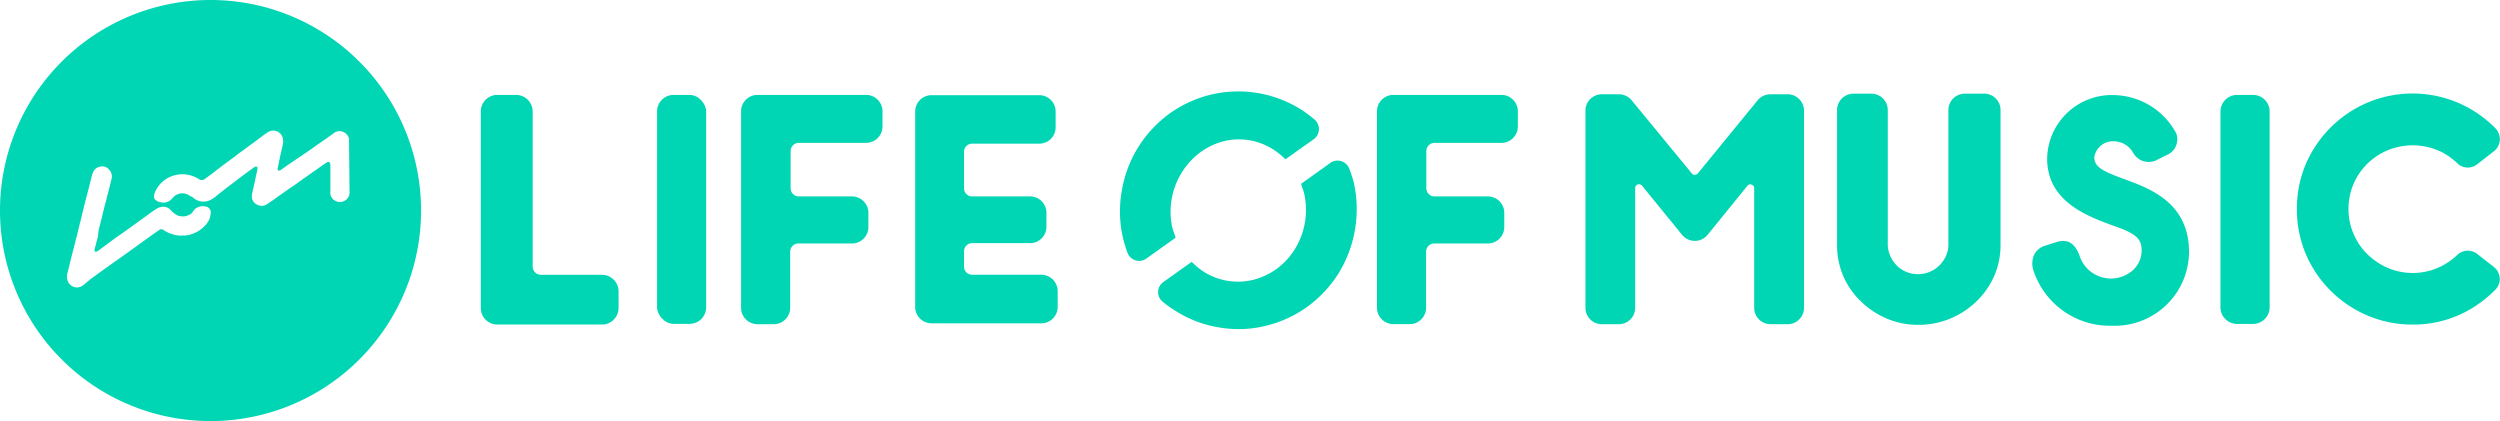 <svg xmlns="http://www.w3.org/2000/svg" viewBox="0 0 280 47.16"><defs><style>.cls-1{fill:#00d6b3;}</style></defs><g id="レイヤー_2" data-name="レイヤー 2"><g id="レイヤー_6" data-name="レイヤー 6"><path class="cls-1" d="M67.42,30.78H60.6a.93.93,0,0,1-.94-.93V12.49a1.86,1.86,0,0,0-1.86-1.86H55.7a1.85,1.85,0,0,0-1.85,1.86v22a1.85,1.85,0,0,0,1.85,1.86H67.42a1.86,1.86,0,0,0,1.86-1.86V32.64A1.86,1.86,0,0,0,67.42,30.78Z"/><rect class="cls-1" x="73.59" y="10.63" width="5.5" height="25.64" rx="1.85"/><path class="cls-1" d="M97,10.63H84.87A1.84,1.84,0,0,0,83,12.47v22a1.84,1.84,0,0,0,1.84,1.84h1.82a1.84,1.84,0,0,0,1.84-1.84V28.18a.92.92,0,0,1,.92-.91h6a1.84,1.84,0,0,0,1.84-1.85V23.83A1.84,1.84,0,0,0,95.47,22h-6a.92.92,0,0,1-.92-.92V16.92a.92.92,0,0,1,.92-.92H97a1.84,1.84,0,0,0,1.84-1.84V12.47A1.84,1.84,0,0,0,97,10.63Z"/><path class="cls-1" d="M116.62,30.77h-7.74a.9.9,0,0,1-.91-.91V28.14a.91.91,0,0,1,.91-.91h6.49a1.83,1.83,0,0,0,1.83-1.83V23.79A1.83,1.83,0,0,0,115.37,22h-6.49a.91.91,0,0,1-.91-.91V17a.9.9,0,0,1,.91-.91h7.52a1.83,1.83,0,0,0,1.83-1.84V12.49a1.83,1.83,0,0,0-1.83-1.83H104.33a1.83,1.83,0,0,0-1.83,1.83V34.38a1.83,1.83,0,0,0,1.83,1.83h12.29a1.83,1.83,0,0,0,1.84-1.83V32.6A1.84,1.84,0,0,0,116.62,30.77Z"/><path class="cls-1" d="M250.57,10.63h1.77a1.86,1.86,0,0,1,1.86,1.86V34.41a1.87,1.87,0,0,1-1.87,1.87h-1.77a1.87,1.87,0,0,1-1.87-1.87V12.5A1.87,1.87,0,0,1,250.57,10.63Z"/><path class="cls-1" d="M222.07,10.49h-2a1.84,1.84,0,0,0-1.85,1.84v15a3.23,3.23,0,0,1-.25,1.29,3.69,3.69,0,0,1-.74,1.09,3.43,3.43,0,0,1-3.75.73,3.31,3.31,0,0,1-1.06-.72,3.58,3.58,0,0,1-.73-1.1,3.23,3.23,0,0,1-.26-1.29v-15a1.84,1.84,0,0,0-1.84-1.84h-2a1.84,1.84,0,0,0-1.84,1.84v15.1a8.82,8.82,0,0,0,.71,3.52,8.73,8.73,0,0,0,2,2.84,9.43,9.43,0,0,0,2.86,1.89,8.9,8.9,0,0,0,3.53.7,9.11,9.11,0,0,0,3.58-.7,9.44,9.44,0,0,0,2.9-1.89,9,9,0,0,0,2-2.83,8.71,8.71,0,0,0,.73-3.53V12.33A1.84,1.84,0,0,0,222.07,10.49Z"/><path class="cls-1" d="M279.33,29.91l-1.9-1.48a1.69,1.69,0,0,0-2.2.11,7.66,7.66,0,0,1-1.81,1.28,7.14,7.14,0,0,1-6,.18,7.64,7.64,0,0,1-2.3-1.55,7.14,7.14,0,0,1-1.53-2.28,7,7,0,0,1-.56-2.77,7.12,7.12,0,0,1,.55-2.76,7.22,7.22,0,0,1,1.54-2.28,7.12,7.12,0,0,1,2.3-1.53,7.35,7.35,0,0,1,6,.18,7.25,7.25,0,0,1,1.8,1.28,1.68,1.68,0,0,0,2.21.12l1.89-1.47a1.74,1.74,0,0,0,.66-1.23,1.77,1.77,0,0,0-.48-1.33,13,13,0,0,0-14.31-2.9,13.11,13.11,0,0,0-6.94,6.9,12.73,12.73,0,0,0-1,5,12.86,12.86,0,0,0,1,5.07,13,13,0,0,0,6.94,6.9,12.72,12.72,0,0,0,5,1A12.56,12.56,0,0,0,276,35a13.37,13.37,0,0,0,3.53-2.61,1.64,1.64,0,0,0,.44-1.24A1.76,1.76,0,0,0,279.33,29.91Z"/><path class="cls-1" d="M200.22,10.56h-1.95a1.83,1.83,0,0,0-1.42.68l-6.7,8.19a.55.55,0,0,1-.33.16.42.42,0,0,1-.33-.16l-6.75-8.2a1.82,1.82,0,0,0-1.41-.67H179.4a1.83,1.83,0,0,0-1.83,1.83V34.48a1.83,1.83,0,0,0,1.83,1.83h1.91a1.83,1.83,0,0,0,1.83-1.83V21.07a.42.42,0,0,1,.28-.41.44.44,0,0,1,.48.13l4.5,5.52a1.84,1.84,0,0,0,2.84,0l4.47-5.5a.39.39,0,0,1,.47-.13.41.41,0,0,1,.29.4v13.4a1.83,1.83,0,0,0,1.83,1.83h1.92a1.83,1.83,0,0,0,1.83-1.83V12.39A1.84,1.84,0,0,0,200.22,10.56Z"/><path class="cls-1" d="M238,20.09h0c-2.44-.89-3.44-1.36-3.44-2.48a2.12,2.12,0,0,1,2.12-1.79,2.54,2.54,0,0,1,2.29,1.39,2,2,0,0,0,2.69.66l1-.5a1.9,1.9,0,0,0,1.07-2.45,8.08,8.08,0,0,0-6.93-4.27,7.24,7.24,0,0,0-7.52,7.1c0,4.82,4.46,6.45,7.42,7.53,2.43.84,3.1,1.4,3.16,2.61a3,3,0,0,1-.95,2.35,3.7,3.7,0,0,1-6-1.6c-.51-1.37-1.28-1.87-2.45-1.57l-1.53.49a2,2,0,0,0-1.12,1,2.5,2.5,0,0,0,0,1.92,9,9,0,0,0,8.75,6,8.31,8.31,0,0,0,8.61-8.37C245.11,22.7,240.81,21.13,238,20.09Z"/><path class="cls-1" d="M168.18,10.63H156.06a1.84,1.84,0,0,0-1.84,1.84v22a1.84,1.84,0,0,0,1.84,1.83h1.82a1.83,1.83,0,0,0,1.84-1.83V28.18a.92.92,0,0,1,.92-.91h6a1.85,1.85,0,0,0,1.84-1.84v-1.6A1.84,1.84,0,0,0,166.67,22h-6a.92.92,0,0,1-.92-.92V16.92a.92.92,0,0,1,.92-.92h7.54A1.84,1.84,0,0,0,170,14.16V12.47A1.84,1.84,0,0,0,168.18,10.63Z"/><path class="cls-1" d="M131.46,26a4.83,4.83,0,0,1-.16-.5,8.12,8.12,0,0,1-.08-3.15,8.3,8.3,0,0,1,3.16-5.25A7.78,7.78,0,0,1,137,15.83a7.11,7.11,0,0,1,5.74,1,7.38,7.38,0,0,1,.95.75l.28.26,3.17-2.25a1.38,1.38,0,0,0,.58-1.07,1.41,1.41,0,0,0-.49-1.13,14.38,14.38,0,0,0-1.43-1.07,13.2,13.2,0,0,0-10.22-1.71A13.36,13.36,0,0,0,131,12.71a13.54,13.54,0,0,0-3.49,3.73,13.38,13.38,0,0,0-1.88,5,13.18,13.18,0,0,0,.16,5.28,15.32,15.32,0,0,0,.49,1.59h0a1.43,1.43,0,0,0,.9.85,1.51,1.51,0,0,0,.41.06,1.39,1.39,0,0,0,.8-.26l3.28-2.34Z"/><path class="cls-1" d="M151.12,18.9h0a1.39,1.39,0,0,0-.9-.85,1.37,1.37,0,0,0-1.21.19l-3.29,2.35.2.61a2.77,2.77,0,0,1,.15.49,8.37,8.37,0,0,1-1,6.14,7.91,7.91,0,0,1-2,2.22,7.77,7.77,0,0,1-2.67,1.28,7.16,7.16,0,0,1-5.74-1,8.37,8.37,0,0,1-.91-.74l-.28-.26-3.18,2.26a1.39,1.39,0,0,0-.09,2.19,12.46,12.46,0,0,0,1.4,1,12.83,12.83,0,0,0,4.93,1.89,13.11,13.11,0,0,0,2.24.19,12.54,12.54,0,0,0,3-.37,13.31,13.31,0,0,0,4.63-2.12,13.45,13.45,0,0,0,3.49-3.71,13.71,13.71,0,0,0,1.72-10.28A14.91,14.91,0,0,0,151.12,18.9Z"/><path class="cls-1" d="M23.58,0A23.58,23.58,0,1,0,47.16,23.58,23.58,23.58,0,0,0,23.58,0Zm0,24.05a1.38,1.38,0,0,1-.06.26.07.07,0,0,1,0,.05v0s0,0,0,0a2.1,2.1,0,0,1-.29.58,2.86,2.86,0,0,1-.36.42,3.57,3.57,0,0,1-.69.54,3.83,3.83,0,0,1-1,.41,3.11,3.11,0,0,1-.44.07h-.26a3.09,3.09,0,0,1-1.17-.15,3.57,3.57,0,0,1-1-.47.36.36,0,0,0-.47,0c-1.05.71-2.06,1.47-3.09,2.2l-1.07.77c-.81.56-1.6,1.14-2.41,1.71l-1.09.79L9.25,32a1.14,1.14,0,0,1-.72.19,1.12,1.12,0,0,1-1-.93,1.32,1.32,0,0,1,0-.59c.1-.33.17-.67.25-1L8,28.77c.08-.28.14-.57.22-.85s.15-.58.22-.87l.21-.81.24-1,.21-.83.24-1c.06-.25.13-.51.19-.76s.18-.68.26-1,.14-.54.21-.81.15-.59.22-.88a3.34,3.34,0,0,1,.21-.68,1,1,0,0,1,.72-.6,1,1,0,0,1,1.12.38,1.09,1.09,0,0,1,.22,1c-.08.33-.17.66-.25,1s-.14.56-.22.85-.13.56-.21.83-.15.6-.23.9-.15.6-.22.9-.15.58-.22.87S11,26,11,26.25s-.15.64-.23,1-.11.41-.16.61h0c-.09.35.08.44.4.21l.21-.15L13,26.6l.63-.43,2.78-2c1.08-.8,1.32-.94,1.68-1a1.16,1.16,0,0,1,1,.32,2.4,2.4,0,0,0,.94.7l.09,0a1.4,1.4,0,0,0,.41.05,1.42,1.42,0,0,0,.71-.22h0s0,0,0,0a.18.18,0,0,0,.07,0l.06-.05.2-.2h0A1.26,1.26,0,0,1,23,23.13a.66.66,0,0,1,.59.81A.41.41,0,0,1,23.58,24.05Zm15.16-1.66a1.09,1.09,0,0,1-.78.23,1,1,0,0,1-.5-.18,1.06,1.06,0,0,1-.46-.7.32.32,0,0,1,0-.14c0-1,0-2.07,0-3.11h0c0-.41-.25-.41-.46-.26h0c-.3.21-.61.41-.91.63s-.74.51-1.11.78-.76.52-1.13.8-.81.55-1.21.84l-1.1.77c-.37.28-.75.54-1.13.79a1.06,1.06,0,0,1-1,.15,1.12,1.12,0,0,1-.7-.66,1.31,1.31,0,0,1,0-.68c.06-.28.11-.55.18-.82s.17-.78.25-1.17c.05-.21.1-.43.14-.64.07-.37-.08-.47-.39-.26l-.46.33-.4.29-1.18.89a1.84,1.84,0,0,1-.22.17c-.75.57-1.52,1.16-1.83,1.42l-.3.24-.18.12,0,0a1.76,1.76,0,0,1-2.22-.07l-.12-.12,0,0L21.35,22a1.44,1.44,0,0,0-.93-.35,1.4,1.4,0,0,0-1.06.49l-.09.1a1.69,1.69,0,0,1-.19.19h0a1.3,1.3,0,0,1-1.14.21,1,1,0,0,1-.63-.36c-.22-.45.23-1.17.51-1.53v0h0A3.37,3.37,0,0,1,22.17,20l.18.1h0A.55.55,0,0,0,23,20l.72-.53,1.3-1,.73-.53c.26-.2.53-.38.78-.59A4.82,4.82,0,0,1,27,17l.8-.59.77-.56c.24-.17.47-.36.72-.53a6.53,6.53,0,0,1,.83-.58,1.1,1.1,0,0,1,1.57.81,1.21,1.21,0,0,1,0,.5c0,.19-.15.68-.24,1.14v0c-.09.39-.16.75-.18.84s-.16.79-.18.87.05.3.3.17l.37-.25c.3-.23.62-.44.94-.66L34,17.29c.38-.27.77-.52,1.15-.8s.76-.52,1.13-.79l.88-.62.22-.16a1,1,0,0,1,.85-.21,1.1,1.1,0,0,1,.86.82.51.51,0,0,1,0,.21l.06,5.81A1,1,0,0,1,38.74,22.39Z"/></g></g></svg>